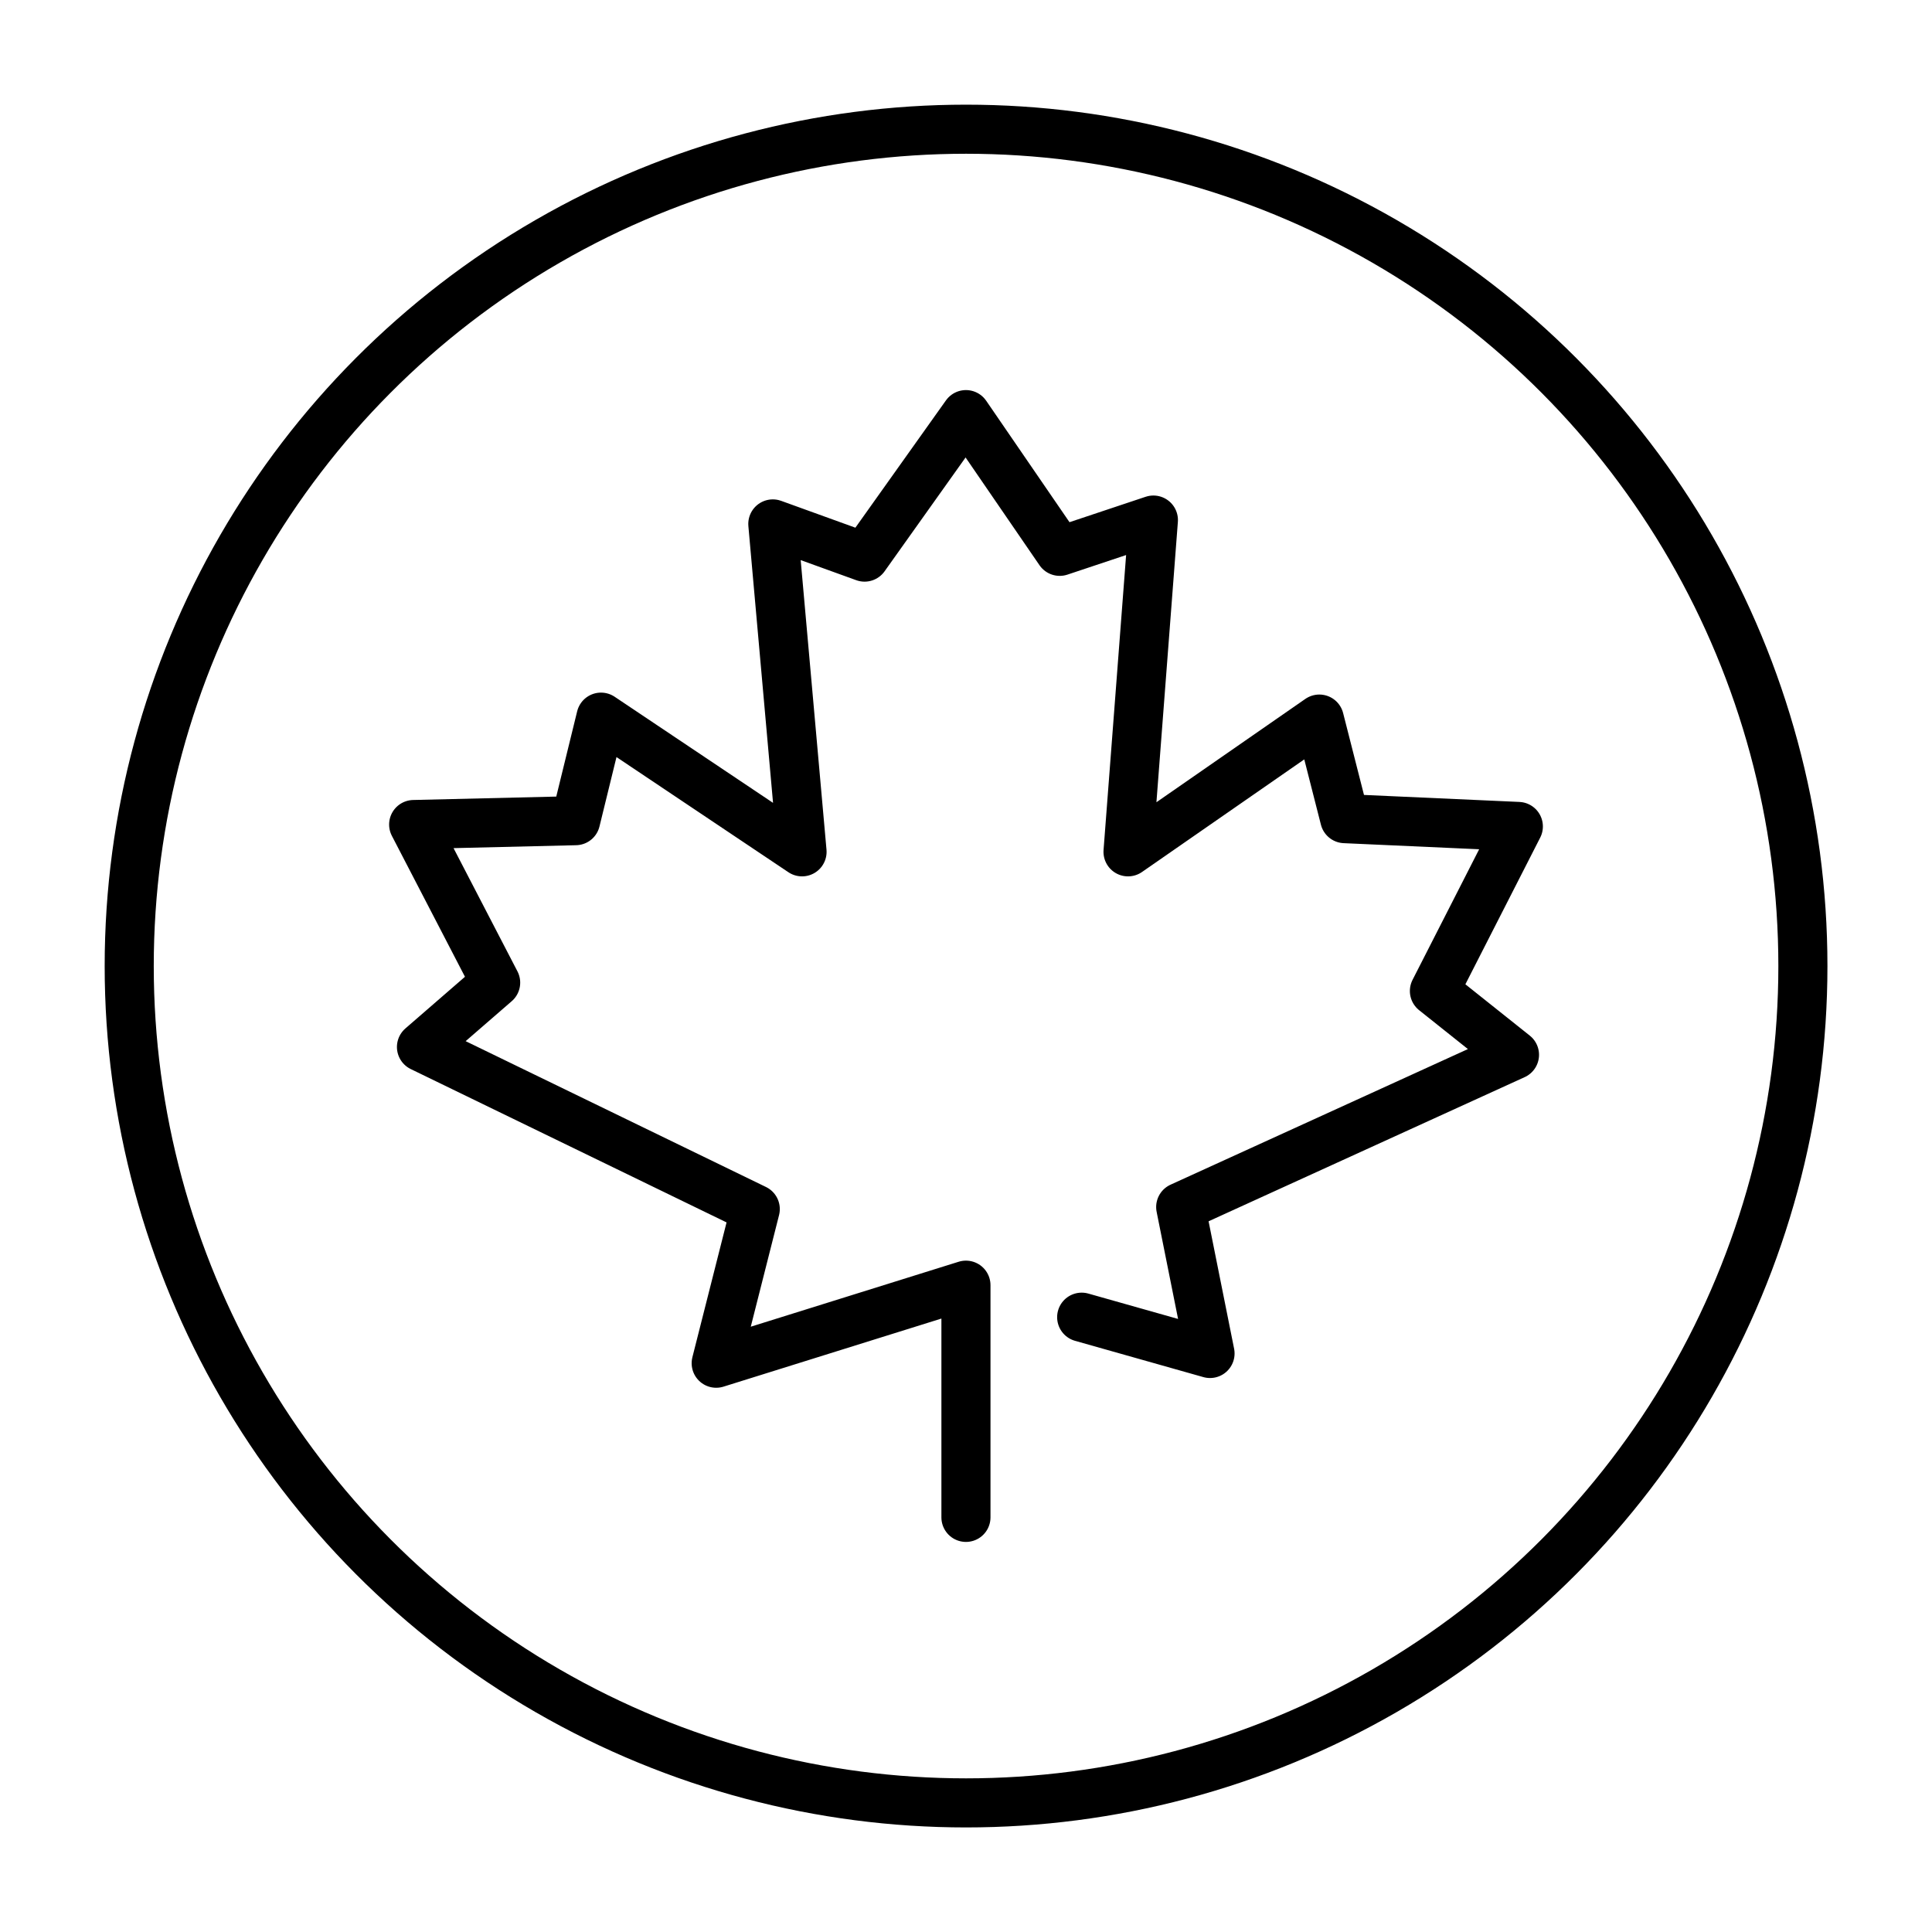 <?xml version="1.0" encoding="utf-8"?>
<!-- Generator: Adobe Illustrator 26.0.3, SVG Export Plug-In . SVG Version: 6.00 Build 0)  -->
<svg version="1.1" id="Layer_1" xmlns="http://www.w3.org/2000/svg" xmlns:xlink="http://www.w3.org/1999/xlink" x="0px" y="0px"
	 viewBox="0 0 180.47 180.47" style="enable-background:new 0 0 180.47 180.47;" xml:space="preserve">
<style type="text/css">
	.st0{fill:none;stroke:#000000;stroke-width:4.585;stroke-miterlimit:10;}
	.st1{fill:none;stroke:#000000;stroke-width:4.585;stroke-linecap:round;stroke-linejoin:round;stroke-miterlimit:10;}
</style>
<circle class="st0" cx="90.24" cy="90.24" r="78.17"/>
<polyline class="st1" points="90.23,141.74 90.23,120.05 66.9,127.34 70.55,112.94 39.37,97.8 46.3,91.79 38.64,77.02 53.77,76.66 
	56.14,66.99 74.92,79.57 72.19,48.94 80.76,52.04 90.23,38.73 98.99,51.5 107.74,48.58 105.37,79.57 123.24,67.17 125.61,76.47 
	141.83,77.2 133.99,92.57 141.47,98.53 110.29,112.75 113.03,126.43 101.04,123.04 "/>
</svg>
